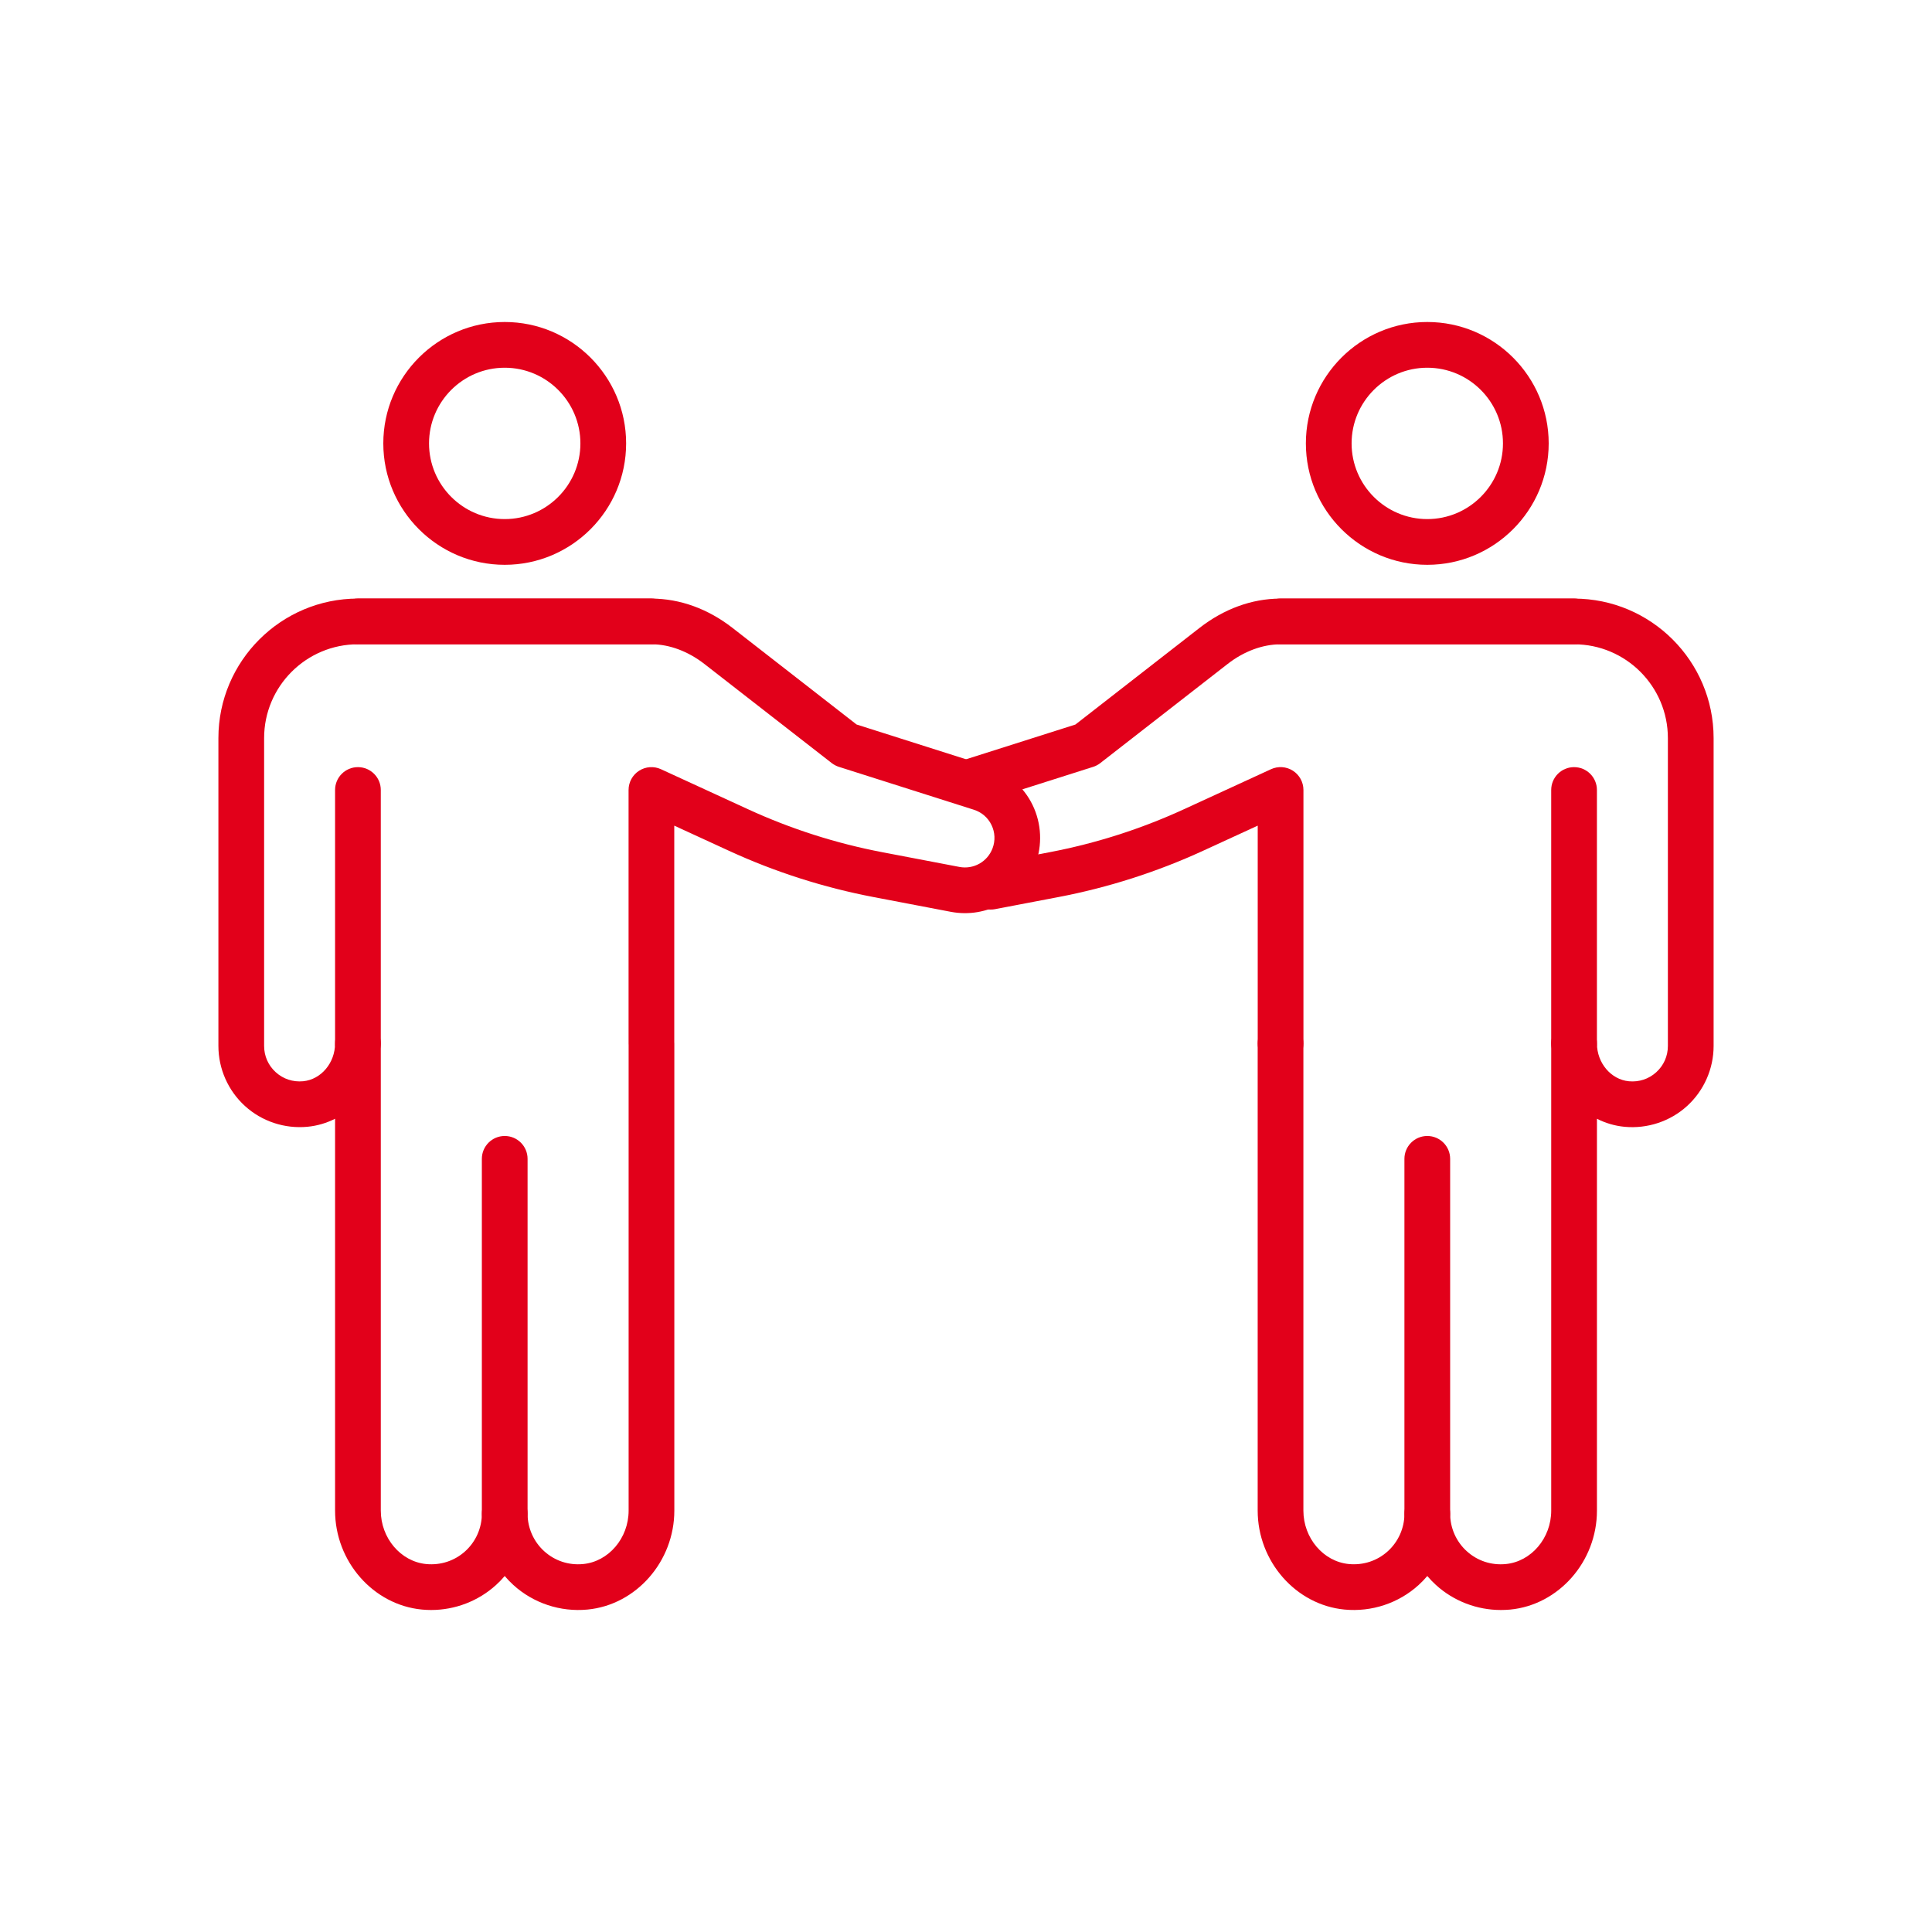 <?xml version="1.0" encoding="utf-8"?>
<!-- Generator: Adobe Illustrator 24.1.1, SVG Export Plug-In . SVG Version: 6.00 Build 0)  -->
<svg version="1.1" id="Ebene_1" xmlns="http://www.w3.org/2000/svg" xmlns:xlink="http://www.w3.org/1999/xlink" x="0px" y="0px"
	 viewBox="0 0 150 150" style="enable-background:new 0 0 150 150;" xml:space="preserve">
<style type="text/css">
	.st0{fill:#E2001A;}
</style>
<g>
	<g>
		<g>
			<g>
				<g>
					<path class="st0" d="M110.814,119.303c-0.98,0-1.775-0.794-1.775-1.775V89.972c0-0.98,0.795-1.775,1.775-1.775
						s1.775,0.794,1.775,1.775v27.557C112.589,118.509,111.794,119.303,110.814,119.303z"/>
				</g>
			</g>
			<g>
				<g>
					<path class="st0" d="M99.424,82.787c-0.98,0-1.775-0.794-1.775-1.775V64.103l-4.241,1.95
						c-3.582,1.646-7.361,2.856-11.233,3.595l-4.919,0.939c-0.954,0.185-1.891-0.447-2.076-1.41
						c-0.184-0.963,0.448-1.892,1.411-2.076l4.918-0.939c3.59-0.686,7.094-1.807,10.415-3.334l6.758-3.107
						c0.551-0.253,1.189-0.209,1.7,0.118c0.508,0.326,0.817,0.889,0.817,1.494v19.678
						C101.199,81.993,100.404,82.787,99.424,82.787z"/>
				</g>
			</g>
			<g>
				<g>
					<path class="st0" d="M116.528,125c-1.858,0-3.663-0.689-5.041-1.942c-0.24-0.218-0.464-0.451-0.672-0.696
						c-0.208,0.245-0.432,0.478-0.672,0.697c-1.553,1.412-3.646,2.108-5.753,1.907
						c-3.781-0.36-6.744-3.735-6.744-7.682V81.028c0-0.98,0.795-1.775,1.774-1.775
						c0.98,0,1.775,0.794,1.775,1.775v36.255c0,2.137,1.552,3.96,3.532,4.149
						c1.12,0.104,2.2-0.247,3.028-1c0.817-0.743,1.285-1.801,1.285-2.904c0-0.98,0.795-1.775,1.775-1.775
						s1.775,0.794,1.775,1.775c0,1.103,0.468,2.161,1.285,2.904c0.829,0.753,1.911,1.11,3.029,1.001
						c1.98-0.189,3.532-2.012,3.532-4.149V81.012c0-0.98,0.795-1.775,1.775-1.775c0.98,0,1.775,0.794,1.775,1.775
						c0,1.514,1.088,2.804,2.478,2.937c0.79,0.075,1.547-0.174,2.128-0.702c0.582-0.529,0.902-1.253,0.902-2.039
						v-23.903c0-4.015-3.268-7.282-7.282-7.282H99.421c-1.405,0.006-2.854,0.549-4.111,1.529l-9.886,7.696
						c-0.166,0.129-0.353,0.228-0.553,0.291l-8.966,2.849c-0.938,0.296-1.932-0.22-2.229-1.155
						c-0.297-0.934,0.22-1.932,1.155-2.228l8.663-2.752l9.635-7.501c1.902-1.48,4.059-2.267,6.242-2.277h22.84
						c5.973,0,10.833,4.859,10.833,10.832v23.903c0,1.772-0.752,3.472-2.065,4.665
						c-1.311,1.193-3.086,1.776-4.852,1.609c-0.762-0.073-1.482-0.289-2.141-0.623v30.425
						c0,3.947-2.962,7.322-6.744,7.682C117.003,124.988,116.765,125,116.528,125z"/>
				</g>
			</g>
			<g>
				<g>
					<path class="st0" d="M122.21,50.022H99.421c-0.98,0-1.775-0.794-1.775-1.775s0.795-1.775,1.775-1.775h22.789
						c0.98,0,1.775,0.794,1.775,1.775S123.19,50.022,122.21,50.022z"/>
				</g>
			</g>
			<g>
				<g>
					<path class="st0" d="M122.21,82.787c-0.98,0-1.775-0.794-1.775-1.775V61.334c0-0.98,0.795-1.774,1.775-1.774
						c0.98,0,1.775,0.794,1.775,1.774V81.012C123.985,81.993,123.19,82.787,122.21,82.787z"/>
				</g>
			</g>
			<g>
				<g>
					<path class="st0" d="M110.814,43.852c-5.197,0-9.426-4.228-9.426-9.426S105.617,25,110.814,25
						s9.426,4.229,9.426,9.426S116.011,43.852,110.814,43.852z M110.814,28.55c-3.24,0-5.876,2.636-5.876,5.876
						c0,3.24,2.637,5.876,5.876,5.876c3.24,0,5.876-2.636,5.876-5.876
						C116.691,31.186,114.054,28.55,110.814,28.55z"/>
				</g>
			</g>
		</g>
		<g>
			<g>
				<g>
					<path class="st0" d="M39.186,119.303c-0.98,0-1.775-0.794-1.775-1.775V89.972c0-0.98,0.795-1.775,1.775-1.775
						c0.98,0,1.775,0.794,1.775,1.775v27.557C40.96,118.509,40.166,119.303,39.186,119.303z"/>
				</g>
			</g>
			<g>
				<g>
					<path class="st0" d="M33.472,125c-0.237,0-0.475-0.012-0.713-0.034c-3.781-0.36-6.744-3.735-6.744-7.682V86.859
						c-0.659,0.334-1.379,0.55-2.141,0.623c-1.776,0.169-3.541-0.417-4.852-1.609
						c-1.313-1.192-2.065-2.893-2.065-4.665v-23.903c0-5.973,4.859-10.832,10.832-10.832h22.79
						c2.233,0.01,4.391,0.798,6.292,2.277l9.635,7.501l10.177,3.233c1.522,0.484,2.794,1.585,3.489,3.021
						c0.697,1.437,0.772,3.118,0.208,4.611c-1.004,2.664-3.758,4.209-6.562,3.677l-5.993-1.145
						c-3.872-0.739-7.651-1.948-11.233-3.595l-4.242-1.95v16.797c0.004,0.042,0.005,0.086,0.005,0.129v36.255
						c0,3.947-2.963,7.322-6.744,7.682c-2.105,0.201-4.2-0.495-5.753-1.907c-0.24-0.218-0.464-0.451-0.672-0.697
						c-0.208,0.245-0.432,0.478-0.673,0.696C37.135,124.311,35.33,125,33.472,125z M29.565,81.012v36.272
						c0,2.137,1.552,3.96,3.532,4.149c1.117,0.104,2.2-0.248,3.029-1.001c0.817-0.743,1.285-1.801,1.285-2.904
						c0-0.98,0.795-1.775,1.775-1.775c0.98,0,1.775,0.794,1.775,1.775c0,1.103,0.468,2.161,1.285,2.904
						c0.83,0.752,1.907,1.109,3.028,1c1.98-0.189,3.532-2.012,3.532-4.149V81.141
						c-0.003-0.042-0.004-0.085-0.004-0.129V61.334c0-0.605,0.308-1.168,0.817-1.494
						c0.509-0.327,1.15-0.371,1.7-0.118l6.758,3.107c3.321,1.527,6.825,2.648,10.415,3.334l5.993,1.144
						c1.101,0.21,2.182-0.397,2.576-1.444c0.224-0.596,0.195-1.238-0.081-1.811
						c-0.277-0.572-0.764-0.993-1.371-1.185l-10.479-3.33c-0.2-0.064-0.387-0.162-0.554-0.291L54.69,51.551
						c-1.257-0.979-2.706-1.522-4.076-1.529H27.79c-4.016,0-7.284,3.267-7.284,7.282v23.903
						c0,0.786,0.32,1.51,0.902,2.039c0.58,0.528,1.335,0.776,2.128,0.702c1.39-0.133,2.478-1.422,2.478-2.937
						c0-0.98,0.795-1.775,1.775-1.775C28.77,79.237,29.565,80.032,29.565,81.012z"/>
				</g>
			</g>
			<g>
				<g>
					<path class="st0" d="M50.579,50.022H27.79c-0.98,0-1.775-0.794-1.775-1.775s0.795-1.775,1.775-1.775h22.789
						c0.98,0,1.775,0.794,1.775,1.775S51.559,50.022,50.579,50.022z"/>
				</g>
			</g>
			<g>
				<g>
					<path class="st0" d="M27.79,82.787c-0.98,0-1.775-0.794-1.775-1.775V61.334c0-0.98,0.795-1.774,1.775-1.774
						c0.98,0,1.775,0.794,1.775,1.774V81.012C29.565,81.993,28.77,82.787,27.79,82.787z"/>
				</g>
			</g>
			<g>
				<g>
					<path class="st0" d="M39.186,43.852c-5.197,0-9.426-4.228-9.426-9.426S33.989,25,39.186,25
						s9.426,4.229,9.426,9.426S44.383,43.852,39.186,43.852z M39.186,28.55c-3.24,0-5.876,2.636-5.876,5.876
						c0,3.24,2.637,5.876,5.876,5.876c3.24,0,5.876-2.636,5.876-5.876C45.062,31.186,42.425,28.55,39.186,28.55
						z"/>
				</g>
			</g>
		</g>
	</g>
</g>
</svg>
